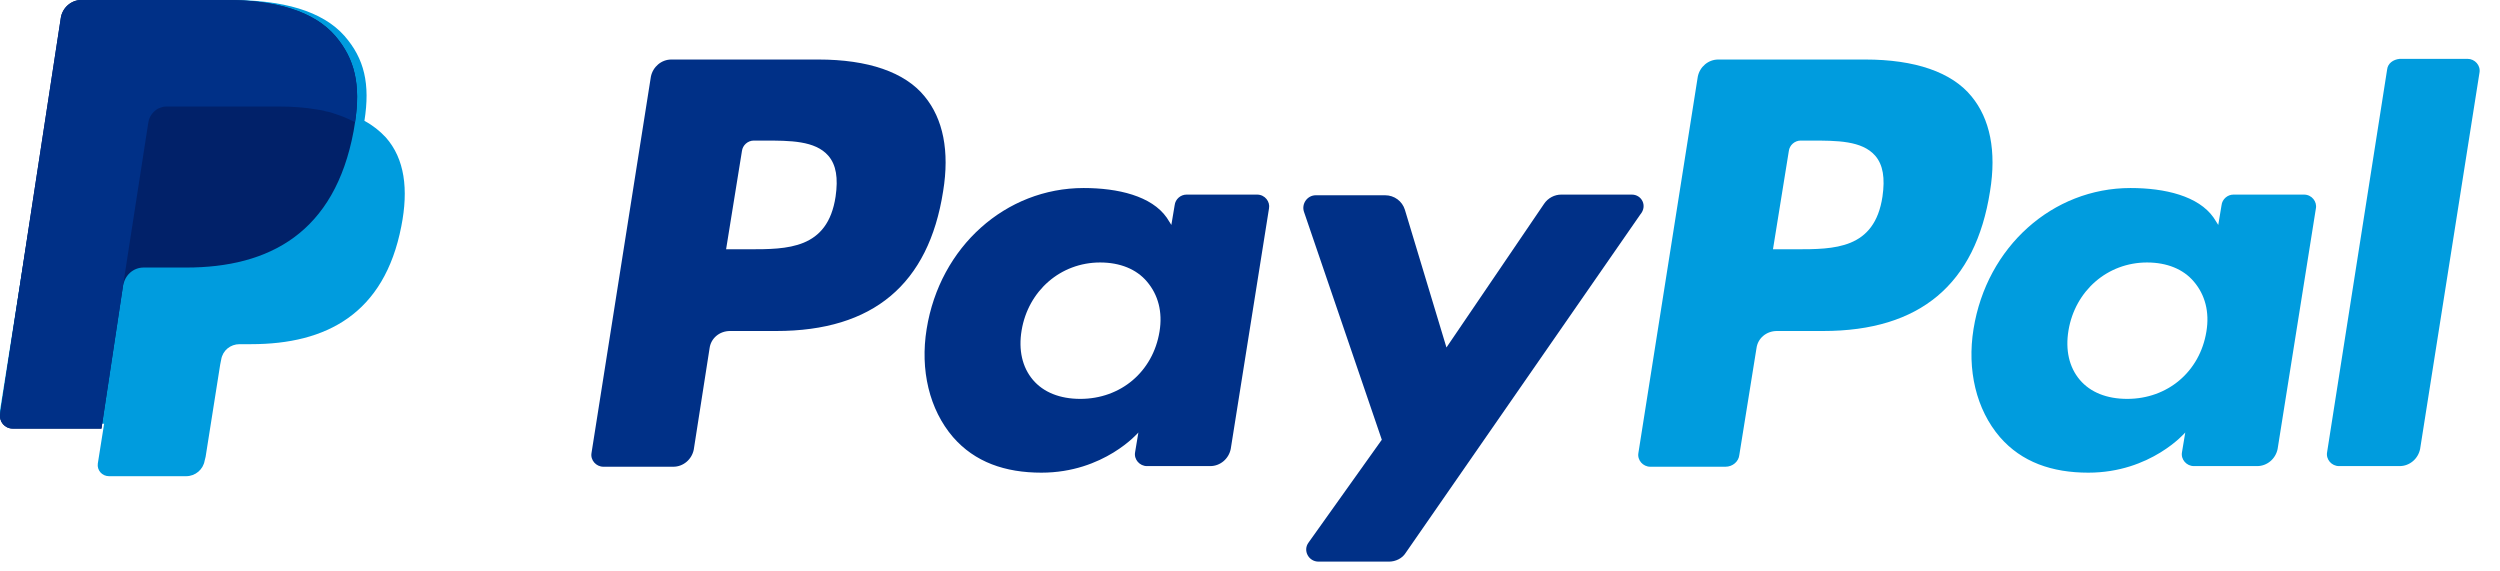 <svg width="105" height="24" viewBox="0 0 105 24" fill="none" xmlns="http://www.w3.org/2000/svg">
<path d="M78.344 2.5H72.166C71.75 2.5 71.39 2.804 71.307 3.22L68.813 19.022C68.758 19.327 69.007 19.603 69.312 19.603H72.47C72.775 19.603 73.025 19.382 73.052 19.105L73.773 14.622C73.828 14.207 74.188 13.902 74.631 13.902H76.571C80.644 13.902 82.971 11.937 83.581 8.035C83.858 6.347 83.581 4.991 82.805 4.05C81.974 3.026 80.422 2.5 78.344 2.5ZM79.064 8.256C78.732 10.47 77.042 10.47 75.407 10.47H74.465L75.13 6.347C75.158 6.098 75.379 5.904 75.629 5.904H76.044C77.153 5.904 78.206 5.904 78.76 6.541C79.092 6.928 79.175 7.482 79.064 8.256Z" fill="#009CDE"/>
<path d="M34.375 2.5H28.196C27.781 2.5 27.421 2.804 27.337 3.22L24.844 19.022C24.788 19.327 25.038 19.603 25.343 19.603H28.279C28.695 19.603 29.055 19.299 29.138 18.884L29.803 14.622C29.859 14.207 30.219 13.902 30.662 13.902H32.602C36.674 13.902 39.002 11.937 39.611 8.035C39.888 6.347 39.611 4.991 38.835 4.05C38.004 3.026 36.453 2.5 34.375 2.5ZM35.095 8.256C34.763 10.47 33.072 10.47 31.438 10.47H30.496L31.161 6.347C31.189 6.098 31.41 5.904 31.66 5.904H32.075C33.183 5.904 34.236 5.904 34.79 6.541C35.123 6.928 35.206 7.482 35.095 8.256ZM52.799 8.173H49.835C49.585 8.173 49.364 8.367 49.336 8.616L49.197 9.447L49.004 9.142C48.366 8.229 46.953 7.897 45.513 7.897C42.243 7.897 39.473 10.36 38.919 13.819C38.641 15.535 39.029 17.196 40.027 18.358C40.941 19.41 42.215 19.852 43.739 19.852C46.371 19.852 47.812 18.164 47.812 18.164L47.674 18.994C47.618 19.299 47.868 19.576 48.172 19.576H50.832C51.248 19.576 51.608 19.271 51.691 18.856L53.298 8.755C53.353 8.478 53.132 8.173 52.799 8.173ZM48.699 13.93C48.422 15.618 47.064 16.753 45.374 16.753C44.515 16.753 43.822 16.476 43.379 15.95C42.936 15.424 42.77 14.705 42.908 13.875C43.185 12.214 44.543 11.024 46.205 11.024C47.036 11.024 47.729 11.301 48.172 11.827C48.643 12.38 48.837 13.1 48.699 13.93Z" fill="#003087"/>
<path d="M96.769 8.173H93.804C93.555 8.173 93.333 8.367 93.305 8.616L93.167 9.447L92.973 9.142C92.336 8.229 90.923 7.897 89.482 7.897C86.213 7.897 83.442 10.36 82.888 13.819C82.611 15.535 82.999 17.196 83.996 18.358C84.91 19.41 86.185 19.852 87.709 19.852C90.341 19.852 91.781 18.164 91.781 18.164L91.643 18.995C91.588 19.299 91.837 19.576 92.142 19.576H94.802C95.217 19.576 95.577 19.271 95.66 18.856L97.267 8.755C97.323 8.478 97.101 8.173 96.769 8.173ZM92.668 13.93C92.391 15.618 91.033 16.753 89.343 16.753C88.484 16.753 87.792 16.476 87.349 15.95C86.905 15.424 86.739 14.705 86.877 13.875C87.155 12.214 88.512 11.024 90.175 11.024C91.006 11.024 91.698 11.301 92.142 11.827C92.613 12.38 92.807 13.1 92.668 13.93Z" fill="#009CDE"/>
<path d="M68.536 8.173H65.572C65.295 8.173 65.018 8.312 64.851 8.561L60.751 14.594L59.005 8.81C58.895 8.45 58.562 8.201 58.174 8.201H55.265C54.905 8.201 54.656 8.561 54.766 8.893L58.036 18.469L54.96 22.786C54.711 23.118 54.96 23.588 55.376 23.588H58.34C58.617 23.588 58.895 23.45 59.033 23.229L68.896 9.004C69.201 8.644 68.952 8.173 68.536 8.173Z" fill="#003087"/>
<path d="M100.26 2.915L97.738 18.994C97.683 19.299 97.932 19.576 98.237 19.576H100.786C101.202 19.576 101.562 19.271 101.645 18.856L104.138 3.053C104.194 2.749 103.944 2.472 103.64 2.472H100.786C100.509 2.5 100.287 2.666 100.26 2.915Z" fill="#009CDE"/>
<path d="M15.306 5.076C15.55 3.527 15.306 2.467 14.469 1.509C13.531 0.449 11.859 0 9.717 0H3.496C3.068 0 2.681 0.326 2.619 0.754L0.009 17.186C-0.052 17.513 0.213 17.798 0.539 17.798H4.373L4.108 19.47C4.068 19.755 4.292 20 4.577 20H7.82C8.208 20 8.534 19.715 8.595 19.348L8.636 19.184L9.248 15.311L9.289 15.107C9.35 14.72 9.676 14.455 10.064 14.455H10.553C13.694 14.455 16.142 13.191 16.856 9.501C17.162 7.951 16.998 6.667 16.203 5.77C15.958 5.505 15.652 5.26 15.306 5.076Z" fill="#009CDE"/>
<path d="M14.912 5.134C15.15 3.567 14.912 2.495 14.097 1.526C13.183 0.454 11.554 0 9.467 0H3.407C2.989 0 2.612 0.33 2.552 0.763L0.009 17.381C-0.051 17.711 0.207 18 0.525 18H4.261L5.195 11.814L5.175 12C5.235 11.567 5.592 11.237 6.03 11.237H7.818C11.315 11.237 14.058 9.773 14.852 5.505L14.912 5.134Z" fill="#012169"/>
<path d="M6.228 5.155C6.268 4.887 6.427 4.68 6.646 4.557C6.745 4.515 6.864 4.474 6.964 4.474H11.733C12.289 4.474 12.826 4.515 13.303 4.598C13.442 4.619 13.581 4.639 13.7 4.68C13.839 4.701 13.958 4.742 14.078 4.784L14.256 4.845C14.495 4.928 14.713 5.031 14.912 5.134C15.15 3.567 14.912 2.495 14.097 1.526C13.183 0.454 11.554 0 9.467 0H3.407C2.989 0 2.612 0.33 2.552 0.763L0.009 17.381C-0.051 17.711 0.207 18 0.525 18H4.261L5.195 11.814L6.228 5.155Z" fill="#003087"/>
</svg>
